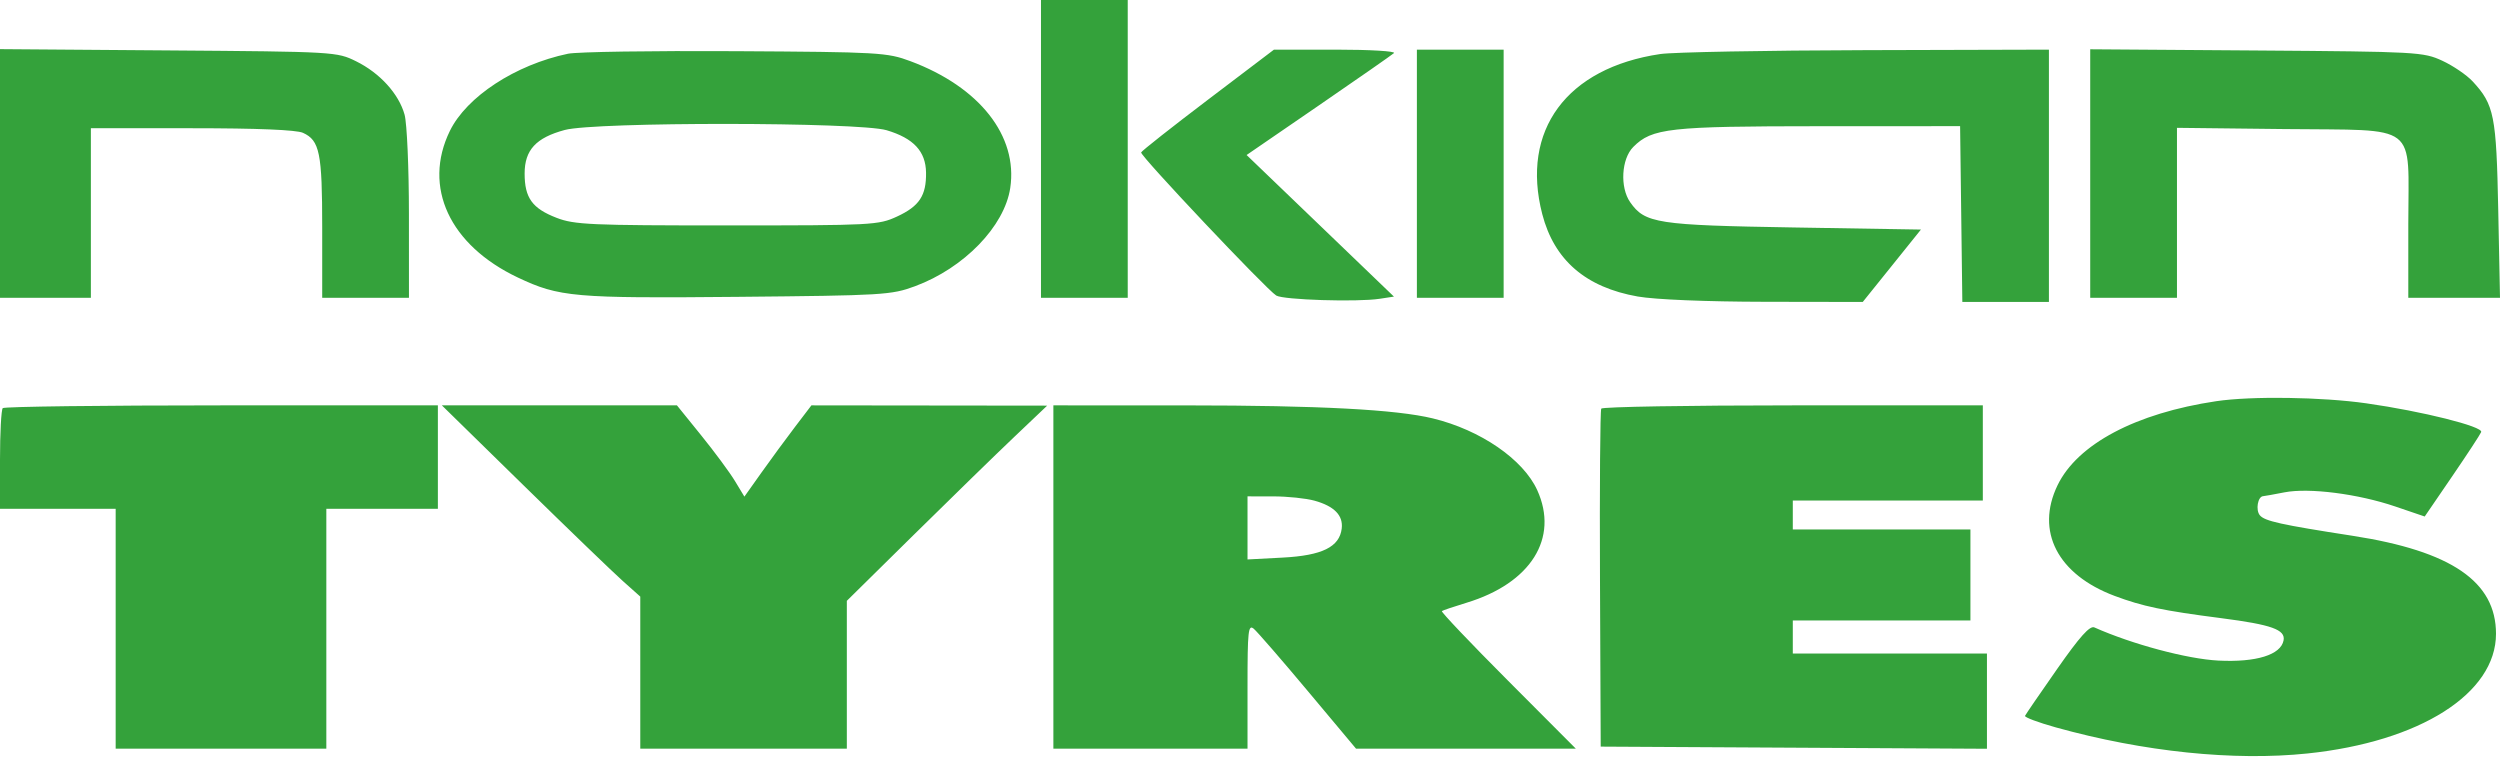 <svg width="240" height="73" viewBox="0 0 240 73" fill="none" xmlns="http://www.w3.org/2000/svg">
<path fill-rule="evenodd" clip-rule="evenodd" d="M99.934 14.295V28.59H104.098H108.262V14.295V0H104.098H99.934V14.295ZM0 16.654V28.59H4.362H8.724V20.45V12.31H18.422C24.684 12.31 28.461 12.466 29.085 12.751C30.691 13.483 30.932 14.673 30.932 21.859V28.59H35.096H39.26L39.257 20.549C39.256 16.127 39.068 11.833 38.84 11.008C38.285 9.009 36.47 7.01 34.186 5.884C32.341 4.974 32.136 4.962 16.16 4.84L0 4.717V16.654ZM54.528 5.158C49.482 6.214 44.793 9.279 43.186 12.572C40.563 17.947 43.157 23.537 49.715 26.643C53.684 28.522 55.101 28.646 70.859 28.497C84.779 28.366 85.57 28.319 87.839 27.479C92.548 25.735 96.433 21.726 96.984 18.041C97.732 13.049 94.036 8.352 87.41 5.877C85.165 5.038 84.432 4.996 70.588 4.913C62.627 4.865 55.4 4.975 54.528 5.158ZM115.975 9.564C112.496 12.204 109.604 14.485 109.549 14.634C109.435 14.937 121.565 27.784 122.52 28.372C123.2 28.79 130.283 29.013 132.441 28.684L133.818 28.474L126.746 21.677L119.673 14.881L126.559 10.156C130.345 7.557 133.613 5.28 133.82 5.098C134.028 4.915 131.52 4.765 128.249 4.765H122.301L115.975 9.564ZM136.021 16.678V28.59H140.185H144.349V16.678V4.765H140.185H136.021V16.678ZM159.399 5.186C150.4 6.513 145.973 12.51 148.056 20.553C149.201 24.972 152.232 27.587 157.227 28.466C158.891 28.758 163.802 28.962 169.419 28.972L178.824 28.988L181.618 25.513L184.41 22.038L172.212 21.837C159.072 21.62 157.917 21.442 156.496 19.411C155.498 17.984 155.652 15.251 156.795 14.106C158.597 12.302 160.223 12.121 174.686 12.116L188.17 12.111L188.277 20.549L188.384 28.988H192.54H196.696V16.876V4.765L179.148 4.814C169.497 4.84 160.61 5.008 159.399 5.186ZM200.661 16.661V28.59H204.825H208.989V20.431V12.272L219.335 12.39C232.365 12.539 231.197 11.643 231.197 21.487V28.59H235.598H240L239.831 20.152C239.65 11.079 239.445 10.052 237.375 7.815C236.809 7.204 235.5 6.312 234.466 5.833C232.644 4.991 232.084 4.96 216.623 4.847L200.661 4.731V16.661ZM85.113 12.501C87.702 13.271 88.872 14.528 88.9 16.57C88.931 18.776 88.258 19.795 86.119 20.785C84.332 21.612 83.782 21.641 69.795 21.641C56.709 21.641 55.14 21.572 53.436 20.913C51.093 20.008 50.364 18.998 50.364 16.659C50.364 14.402 51.452 13.222 54.219 12.477C57.144 11.689 82.45 11.709 85.113 12.501ZM212.756 38.515C205.035 39.666 199.435 42.633 197.524 46.586C195.389 51.001 197.532 55.155 203.003 57.206C205.691 58.214 207.642 58.621 213.238 59.344C218.072 59.968 219.415 60.446 219.223 61.476C218.965 62.867 216.589 63.601 212.955 63.415C209.967 63.261 204.697 61.852 201.058 60.232C200.623 60.039 199.662 61.112 197.489 64.218C195.853 66.555 194.464 68.582 194.402 68.722C194.34 68.861 195.678 69.362 197.376 69.835C205.783 72.174 214.454 73.071 221.521 72.333C232.328 71.206 239.616 66.577 239.616 60.842C239.616 55.832 235.33 52.904 225.843 51.435C218.961 50.37 217.408 50.026 216.944 49.466C216.523 48.958 216.746 47.668 217.26 47.633C217.401 47.624 218.318 47.459 219.3 47.266C221.651 46.804 226.374 47.407 229.949 48.624L232.772 49.585L235.401 45.739C236.847 43.624 238.104 41.706 238.193 41.478C238.402 40.95 232.546 39.484 227.174 38.72C222.874 38.108 216.132 38.012 212.756 38.515ZM0.265 39.18C0.119 39.325 0 41.559 0 44.143V48.842H5.552H11.104V60.358V71.873H21.216H31.328V60.358V48.842H36.682H42.036V43.878V38.915H21.282C9.868 38.915 0.41 39.034 0.265 39.18ZM50.258 46.59C54.569 50.812 58.855 54.943 59.782 55.77L61.467 57.273V64.573V71.873H71.382H81.296V64.776V57.679L87.74 51.325C91.284 47.83 95.612 43.614 97.356 41.956L100.529 38.941L89.212 38.928L77.896 38.915L76.324 40.978C75.46 42.112 74.012 44.084 73.107 45.358L71.462 47.676L70.552 46.174C70.052 45.348 68.595 43.377 67.314 41.794L64.986 38.915H53.702H42.419L50.258 46.59ZM101.124 55.394V71.873H110.443H119.762V65.868C119.762 60.567 119.832 59.922 120.359 60.359C120.687 60.632 123.032 63.334 125.568 66.364L130.181 71.873H140.731H151.28L144.76 65.335C141.174 61.74 138.321 58.737 138.419 58.664C138.518 58.59 139.584 58.23 140.788 57.864C146.964 55.985 149.673 51.669 147.575 47.055C146.23 44.098 142.126 41.277 137.554 40.167C134.038 39.313 126.625 38.922 113.913 38.918L101.124 38.915V55.394ZM153.721 39.227C153.615 39.398 153.56 46.769 153.599 55.606L153.668 71.675L172.208 71.778L190.747 71.881V67.311V62.74H181.428H172.109V61.152V59.563H180.635H189.161V55.195V50.828H180.635H172.109V49.438V48.048H181.23H190.351V43.481V38.915H172.132C162.112 38.915 153.827 39.055 153.721 39.227ZM126.193 48.065C128.089 48.592 128.957 49.48 128.805 50.739C128.593 52.509 126.925 53.33 123.142 53.529L119.762 53.707V50.679V47.651L122.241 47.653C123.604 47.654 125.382 47.84 126.193 48.065Z" fill="#34A23B"/>
</svg>
